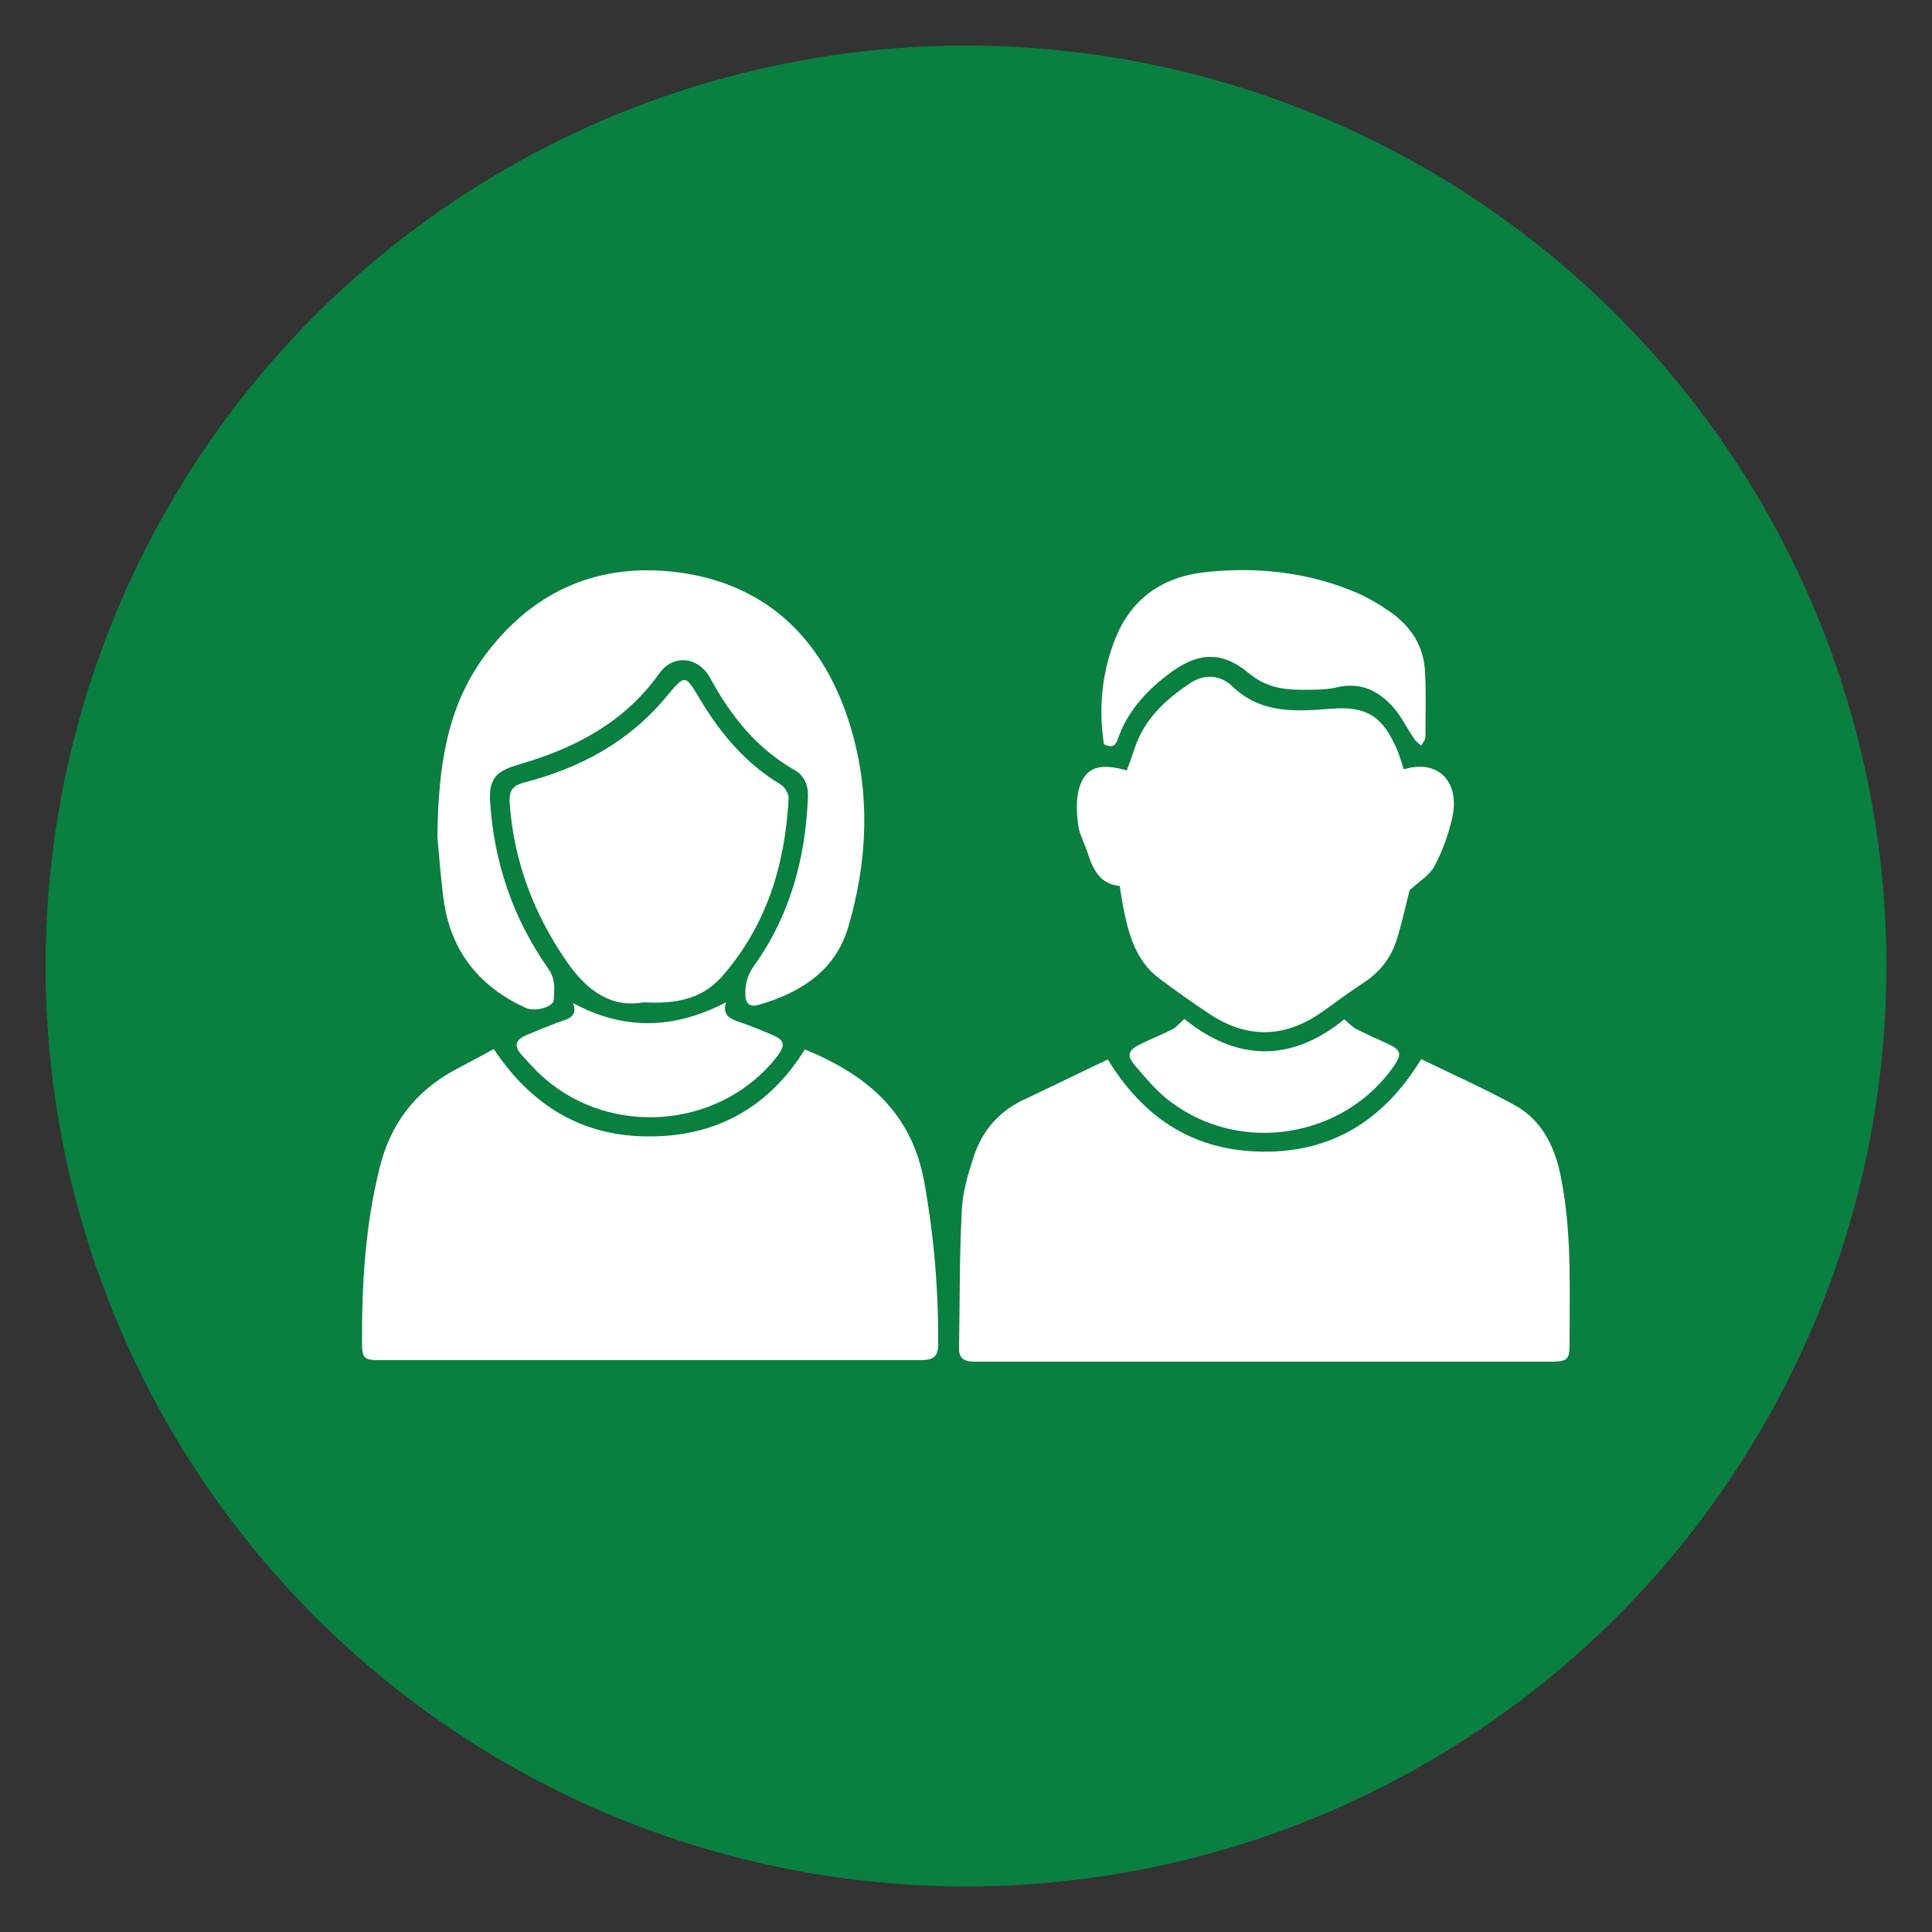 <?xml version="1.0" encoding="utf-8"?>
<!-- Generator: Adobe Illustrator 24.3.0, SVG Export Plug-In . SVG Version: 6.00 Build 0)  -->
<svg version="1.1" id="Layer_1" xmlns="http://www.w3.org/2000/svg" xmlns:xlink="http://www.w3.org/1999/xlink" x="0px" y="0px"
	 viewBox="0 0 50 50" style="enable-background:new 0 0 50 50;" xml:space="preserve">
<rect x="0" y="0" width="50" height="50" fill="#333333" stroke="none"/>
<style type="text/css">
	.st0{fill:#098040;}
	.st1{fill:#FFFFFF;}
</style>
<circle class="st0" cx="25" cy="25" r="23.82"/>
<g>
	<path class="st1" d="M28.67,27.42c0.9,1.47,2.14,2.31,3.83,2.38c1.88,0.08,3.29-0.76,4.28-2.39c0.78,0.38,1.61,0.75,2.4,1.18
		c0.69,0.37,1.03,1.03,1.19,1.75c0.13,0.61,0.2,1.25,0.23,1.88c0.04,0.86,0.02,1.73,0.02,2.59c0,0.36-0.06,0.42-0.42,0.43
		c-4.99,0-9.98,0-14.96,0c-0.26,0-0.43-0.06-0.42-0.36c0.02-1.18,0.01-2.36,0.07-3.54c0.02-0.48,0.16-0.95,0.31-1.41
		c0.23-0.69,0.68-1.2,1.36-1.5C27.28,28.09,27.99,27.74,28.67,27.42z"/>
	<path class="st1" d="M12.78,27.15c0.99,1.49,2.33,2.28,4.07,2.26c1.71-0.01,3.05-0.76,3.98-2.25c1.54,0.63,2.74,1.58,3.08,3.38
		c0.26,1.42,0.38,2.84,0.37,4.28c0,0.34-0.2,0.38-0.48,0.38c-3.65,0-7.3,0-10.95,0c-1.01,0-2.03,0-3.04,0
		c-0.37,0-0.44-0.05-0.44-0.41c-0.01-1.53,0.08-3.05,0.45-4.55c0.28-1.15,0.92-1.99,1.95-2.55C12.13,27.5,12.48,27.31,12.78,27.15z"
		/>
	<path class="st1" d="M36.33,19.91c0.88-0.27,1.47,0.31,1.25,1.27c-0.1,0.43-0.25,0.85-0.46,1.24c-0.12,0.23-0.38,0.38-0.64,0.62
		c-0.09,0.35-0.19,0.82-0.33,1.27c-0.15,0.48-0.44,0.85-0.87,1.13c-0.39,0.25-0.76,0.54-1.14,0.8c-0.94,0.63-1.89,0.63-2.84,0
		c-0.44-0.29-0.87-0.6-1.29-0.91c-0.63-0.47-0.81-1.18-0.95-1.9c-0.03-0.15-0.05-0.31-0.08-0.5c-0.52-0.05-0.7-0.44-0.84-0.88
		c-0.08-0.24-0.21-0.47-0.24-0.72c-0.04-0.3-0.05-0.62,0.02-0.9c0.15-0.57,0.53-0.7,1.24-0.49c0.07-0.19,0.14-0.37,0.2-0.56
		c0.25-0.77,0.8-1.27,1.44-1.7c0.38-0.25,0.79-0.21,1.09,0.08c0.76,0.73,1.67,0.65,2.59,0.58c0.82-0.06,1.26,0.16,1.61,0.92
		C36.19,19.44,36.25,19.67,36.33,19.91z"/>
	<path class="st1" d="M11.32,21.66c0.02-1.86,0.26-3.37,1.21-4.67c1.19-1.62,2.82-2.4,4.83-2.2c2.15,0.22,3.65,1.41,4.44,3.41
		c0.74,1.9,0.72,3.86,0.15,5.8c-0.34,1.14-1.25,1.7-2.33,2.01c-0.19,0.05-0.32-0.01-0.33-0.25c-0.01-0.28,0.05-0.52,0.22-0.76
		c0.94-1.31,1.34-2.8,1.4-4.39c0.01-0.29-0.1-0.55-0.36-0.69c-0.98-0.56-1.64-1.4-2.17-2.37c-0.3-0.56-0.96-0.63-1.32-0.12
		c-0.88,1.24-2.13,1.91-3.55,2.33c-0.19,0.06-0.39,0.11-0.55,0.22c-0.24,0.16-0.29,0.42-0.28,0.7c0.09,1.61,0.59,3.08,1.51,4.39
		c0.19,0.27,0.16,0.54,0.14,0.81c-0.01,0.18-0.48,0.31-0.71,0.21c-1.17-0.53-1.91-1.41-2.12-2.68
		C11.4,22.74,11.36,22.05,11.32,21.66z"/>
	<path class="st1" d="M16.66,25.94c-0.85,0.15-1.46-0.3-1.97-1.02c-0.87-1.25-1.39-2.61-1.5-4.14c-0.02-0.31,0.07-0.45,0.38-0.53
		c1.43-0.37,2.69-1.04,3.65-2.19c0.52-0.62,0.5-0.63,0.91,0.06c0.53,0.88,1.17,1.64,2.07,2.18c0.1,0.06,0.21,0.23,0.21,0.35
		c-0.09,1.73-0.57,3.31-1.74,4.64C18.13,25.88,17.46,25.98,16.66,25.94z"/>
	<path class="st1" d="M28.57,19.26c-0.14-0.91-0.06-1.8,0.27-2.67c0.42-1.11,1.26-1.68,2.42-1.79c1.3-0.13,2.57,0.01,3.78,0.51
		c0.34,0.14,0.66,0.33,0.96,0.54c0.52,0.37,0.85,0.88,0.88,1.54c0.03,0.56,0.01,1.12,0.01,1.68c0,0.08-0.07,0.15-0.11,0.23
		c-0.06-0.06-0.14-0.11-0.18-0.18c-0.18-0.26-0.32-0.55-0.52-0.79c-0.39-0.45-0.86-0.69-1.49-0.54c-0.3,0.07-0.63,0.06-0.95,0.06
		c-0.48,0-0.91-0.09-1.31-0.42c-0.73-0.61-1.36-0.55-2.12,0.04c-0.57,0.44-1.04,0.96-1.28,1.65C28.87,19.32,28.76,19.36,28.57,19.26
		z"/>
	<path class="st1" d="M18.79,25.94c-0.11,0.35,0.13,0.44,0.4,0.53c0.27,0.09,0.53,0.2,0.79,0.31c0.33,0.14,0.35,0.26,0.14,0.55
		c-1.38,1.79-4.08,2.12-5.88,0.7c-0.27-0.21-0.51-0.47-0.74-0.73c-0.21-0.23-0.16-0.39,0.12-0.51c0.26-0.11,0.53-0.22,0.79-0.32
		c0.26-0.09,0.56-0.14,0.42-0.51C16.17,26.68,17.46,26.63,18.79,25.94z"/>
	<path class="st1" d="M30.65,26.37c1.37,1.11,2.78,1.12,4.14,0.01c0.12,0.1,0.2,0.19,0.31,0.25c0.27,0.14,0.55,0.26,0.83,0.39
		c0.33,0.16,0.35,0.26,0.15,0.56c-1.29,1.87-3.97,2.31-5.79,0.93c-0.35-0.26-0.64-0.61-0.92-0.94c-0.22-0.26-0.17-0.39,0.13-0.54
		c0.28-0.14,0.58-0.26,0.86-0.4C30.45,26.57,30.53,26.48,30.65,26.37z"/>
</g>
</svg>
